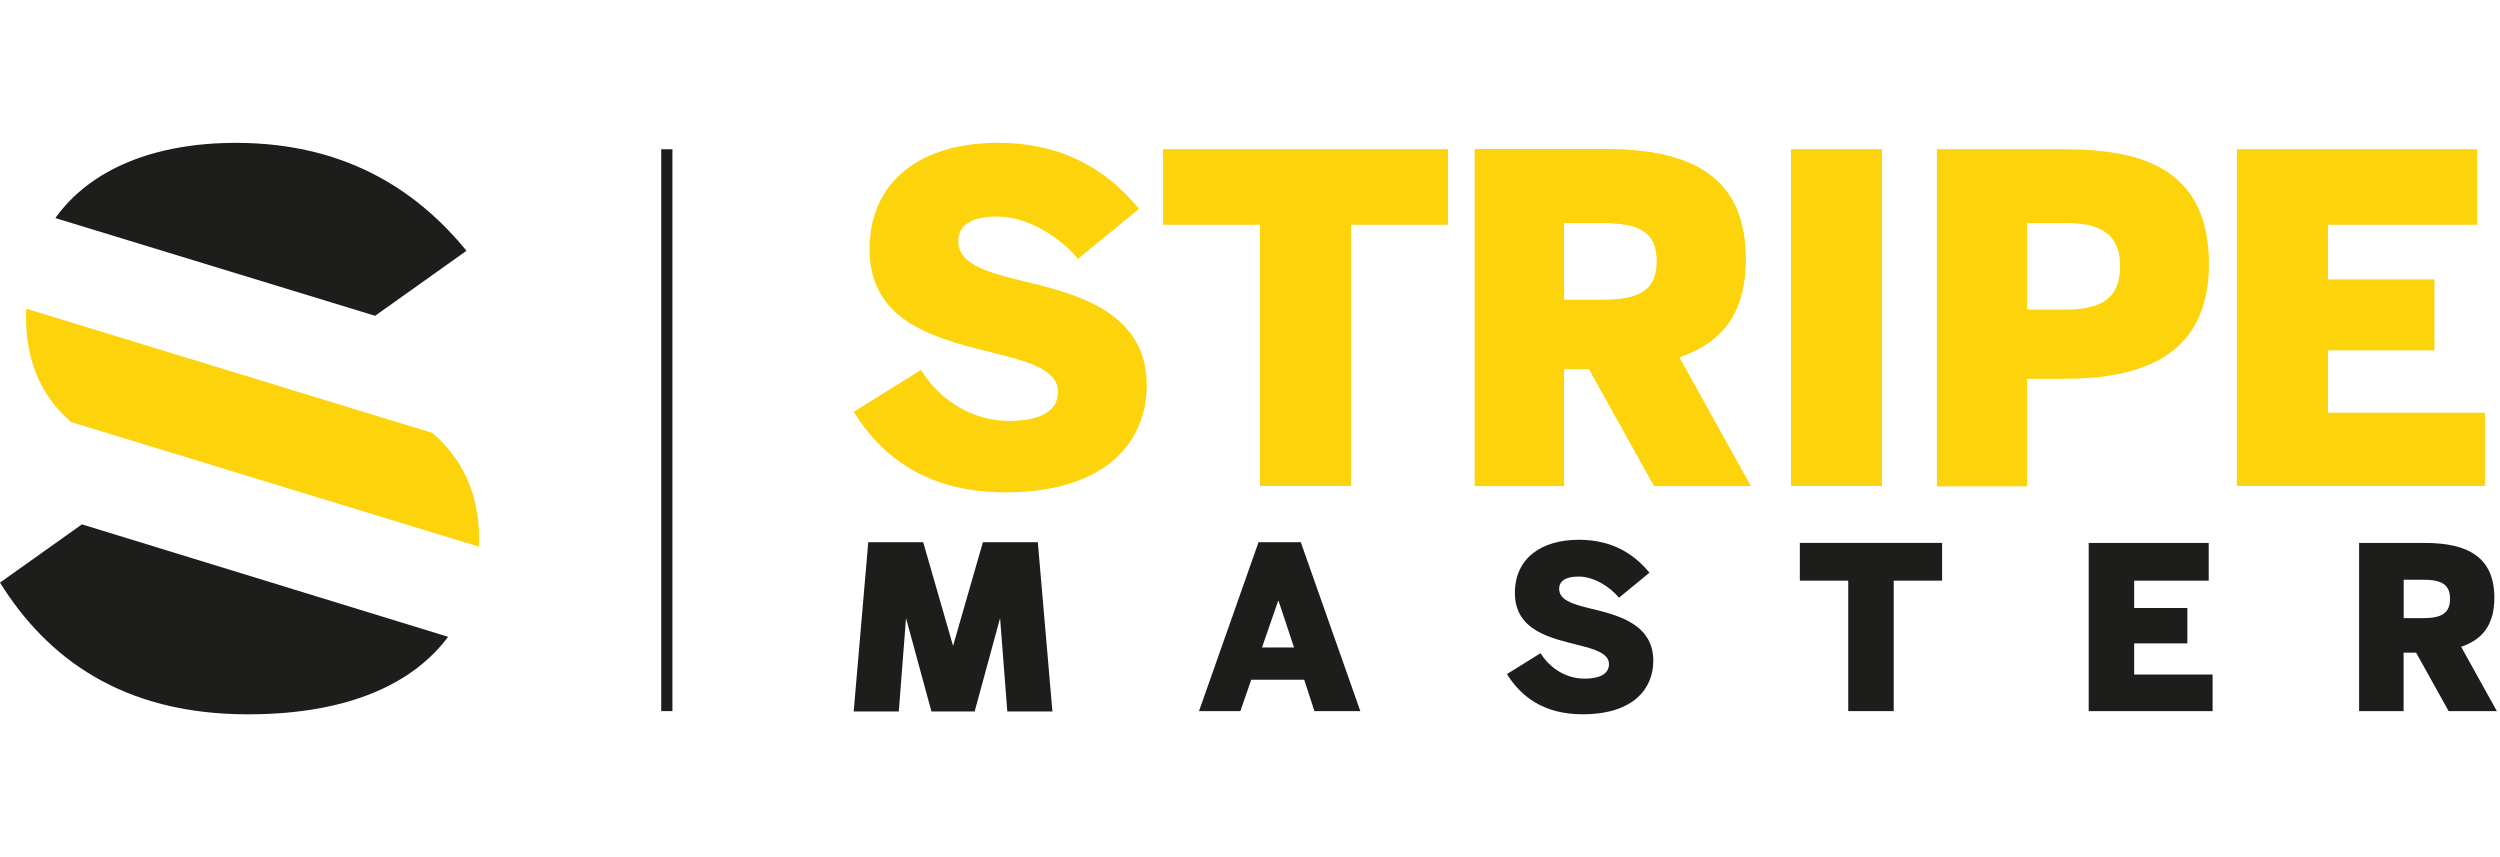 <svg width="175" height="60" viewBox="0 0 175 60" fill="none" xmlns="http://www.w3.org/2000/svg">
<g clip-path="url(#clip0_2130_91)">
<path d="M165.138 49.778V38.005H169.736C172.758 38.005 174.605 39.009 174.605 41.84C174.605 43.686 173.825 44.751 172.281 45.275L174.779 49.778H171.405L169.128 45.688H168.252V49.778H165.133H165.138ZM168.258 43.27H169.625C170.931 43.27 171.502 42.904 171.502 41.917C171.502 40.93 170.928 40.581 169.625 40.581H168.258V43.27Z" fill="#1D1D1B"/>
<path d="M59.759 28.827L64.472 25.896C65.875 28.159 68.199 29.465 70.653 29.465C72.597 29.465 74.061 28.891 74.061 27.427C74.061 25.963 72.181 25.355 69.854 24.782C66 23.794 60.87 22.807 60.87 17.453C60.87 12.642 64.503 9.997 69.854 9.997C74.856 9.997 77.851 12.323 79.731 14.617L75.461 18.121C74.155 16.53 71.862 15.157 69.821 15.157C68.005 15.157 67.082 15.762 67.082 16.876C67.082 18.437 68.928 19.011 71.254 19.585C75.109 20.509 80.272 21.687 80.272 26.977C80.272 30.737 77.626 34.464 70.365 34.464C64.98 34.464 61.763 32.043 59.756 28.824L59.759 28.827Z" fill="#FDD30C"/>
<path d="M88.199 34.02V15.734H81.414V10.446H101.359V15.734H94.574V34.02H88.202H88.199Z" fill="#FDD30C"/>
<path d="M125.367 34.02V10.446H131.739V34.02H125.367Z" fill="#FDD30C"/>
<path d="M156.584 34.02V10.446H173.406V15.734H162.956V19.558H170.412V24.526H162.956V28.891H173.947V34.02H156.584Z" fill="#FDD30C"/>
<path d="M47.07 10.449H46.285V49.778H47.07V10.449Z" fill="#1D1D1B"/>
<path d="M70.006 43.268L68.226 49.803H65.201L63.421 43.268L62.916 49.803H59.758L60.778 37.955H64.624L66.715 45.214L68.803 37.955H72.648L73.669 49.803H70.511L70.006 43.268Z" fill="#1D1D1B"/>
<path d="M105.485 47.186L107.839 45.722C108.541 46.85 109.7 47.505 110.925 47.505C111.896 47.505 112.628 47.219 112.628 46.487C112.628 45.755 111.688 45.453 110.529 45.167C108.605 44.673 106.043 44.18 106.043 41.507C106.043 39.106 107.856 37.783 110.529 37.783C113.027 37.783 114.522 38.945 115.462 40.09L113.329 41.84C112.678 41.044 111.533 40.359 110.512 40.359C109.606 40.359 109.142 40.661 109.142 41.219C109.142 41.998 110.066 42.283 111.228 42.572C113.152 43.032 115.731 43.623 115.731 46.262C115.731 48.139 114.411 50 110.781 50C108.092 50 106.486 48.791 105.482 47.183L105.485 47.186Z" fill="#1D1D1B"/>
<path d="M129.377 49.778V40.645H125.988V38.002H135.948V40.645H132.56V49.778H129.377Z" fill="#1D1D1B"/>
<path d="M146.209 49.778V38.005H154.61V40.647H149.392V42.558H153.116V45.039H149.392V47.219H154.882V49.781H146.212L146.209 49.778Z" fill="#1D1D1B"/>
<path d="M26.255 22.106L32.657 17.553C29.582 13.802 24.688 10 16.511 10C10.824 10 6.327 11.827 3.873 15.265L26.255 22.106Z" fill="#1D1D1B"/>
<path d="M1.822 22.189C1.822 25.566 3.073 27.876 4.969 29.54L33.529 38.268C33.535 38.099 33.54 37.93 33.54 37.764C33.54 34.367 32.234 32.01 30.271 30.305L1.836 21.609C1.828 21.801 1.822 21.992 1.822 22.186V22.189Z" fill="#FDD30C"/>
<path d="M5.734 36.705L0 40.783C3.28 46.043 8.543 50.003 17.344 50.003C24.583 50.003 29.012 47.737 31.368 44.577L5.734 36.705Z" fill="#1D1D1B"/>
<path d="M83.93 49.778L88.097 37.955H91.056L95.223 49.778H92.01L91.294 47.582H87.587L86.825 49.778H83.93ZM88.338 45.322H90.582L89.5 42.062H89.47L88.341 45.322H88.338Z" fill="#1D1D1B"/>
<path d="M103.238 34.02V10.446H112.447C118.5 10.446 122.196 12.454 122.196 18.124C122.196 21.82 120.635 23.955 117.543 25.006L122.545 34.023H115.791L111.235 25.835H109.483V34.023H103.238V34.02ZM109.483 20.991H112.222C114.834 20.991 115.982 20.259 115.982 18.282C115.982 16.305 114.834 15.606 112.222 15.606H109.483V20.991Z" fill="#FDD30C"/>
<path d="M103.238 34.02V10.446H112.447C118.5 10.446 122.196 12.454 122.196 18.124C122.196 21.82 120.635 23.955 117.543 25.006L122.545 34.023H115.791L111.235 25.835H109.483V34.023H103.238V34.02ZM109.483 20.991H112.222C114.834 20.991 115.982 20.259 115.982 18.282C115.982 16.305 114.834 15.606 112.222 15.606H109.483V20.991Z" fill="#FDD30C"/>
<path d="M135.586 34.045V10.446H144.42C149.458 10.446 154.627 11.5 154.627 18.482C154.627 25.464 149.045 26.517 144.42 26.517H141.9V34.043H135.586V34.045ZM141.9 21.671H144.642C147.609 21.671 148.404 20.425 148.404 18.64C148.404 16.854 147.606 15.609 144.642 15.609H141.9V21.668V21.671Z" fill="#FDD30C"/>
</g>
<defs>
<clipPath id="clip0_2130_91">
<rect width="174.779" height="40" fill="white" transform="translate(0 10)"/>
</clipPath>
</defs>
</svg>
